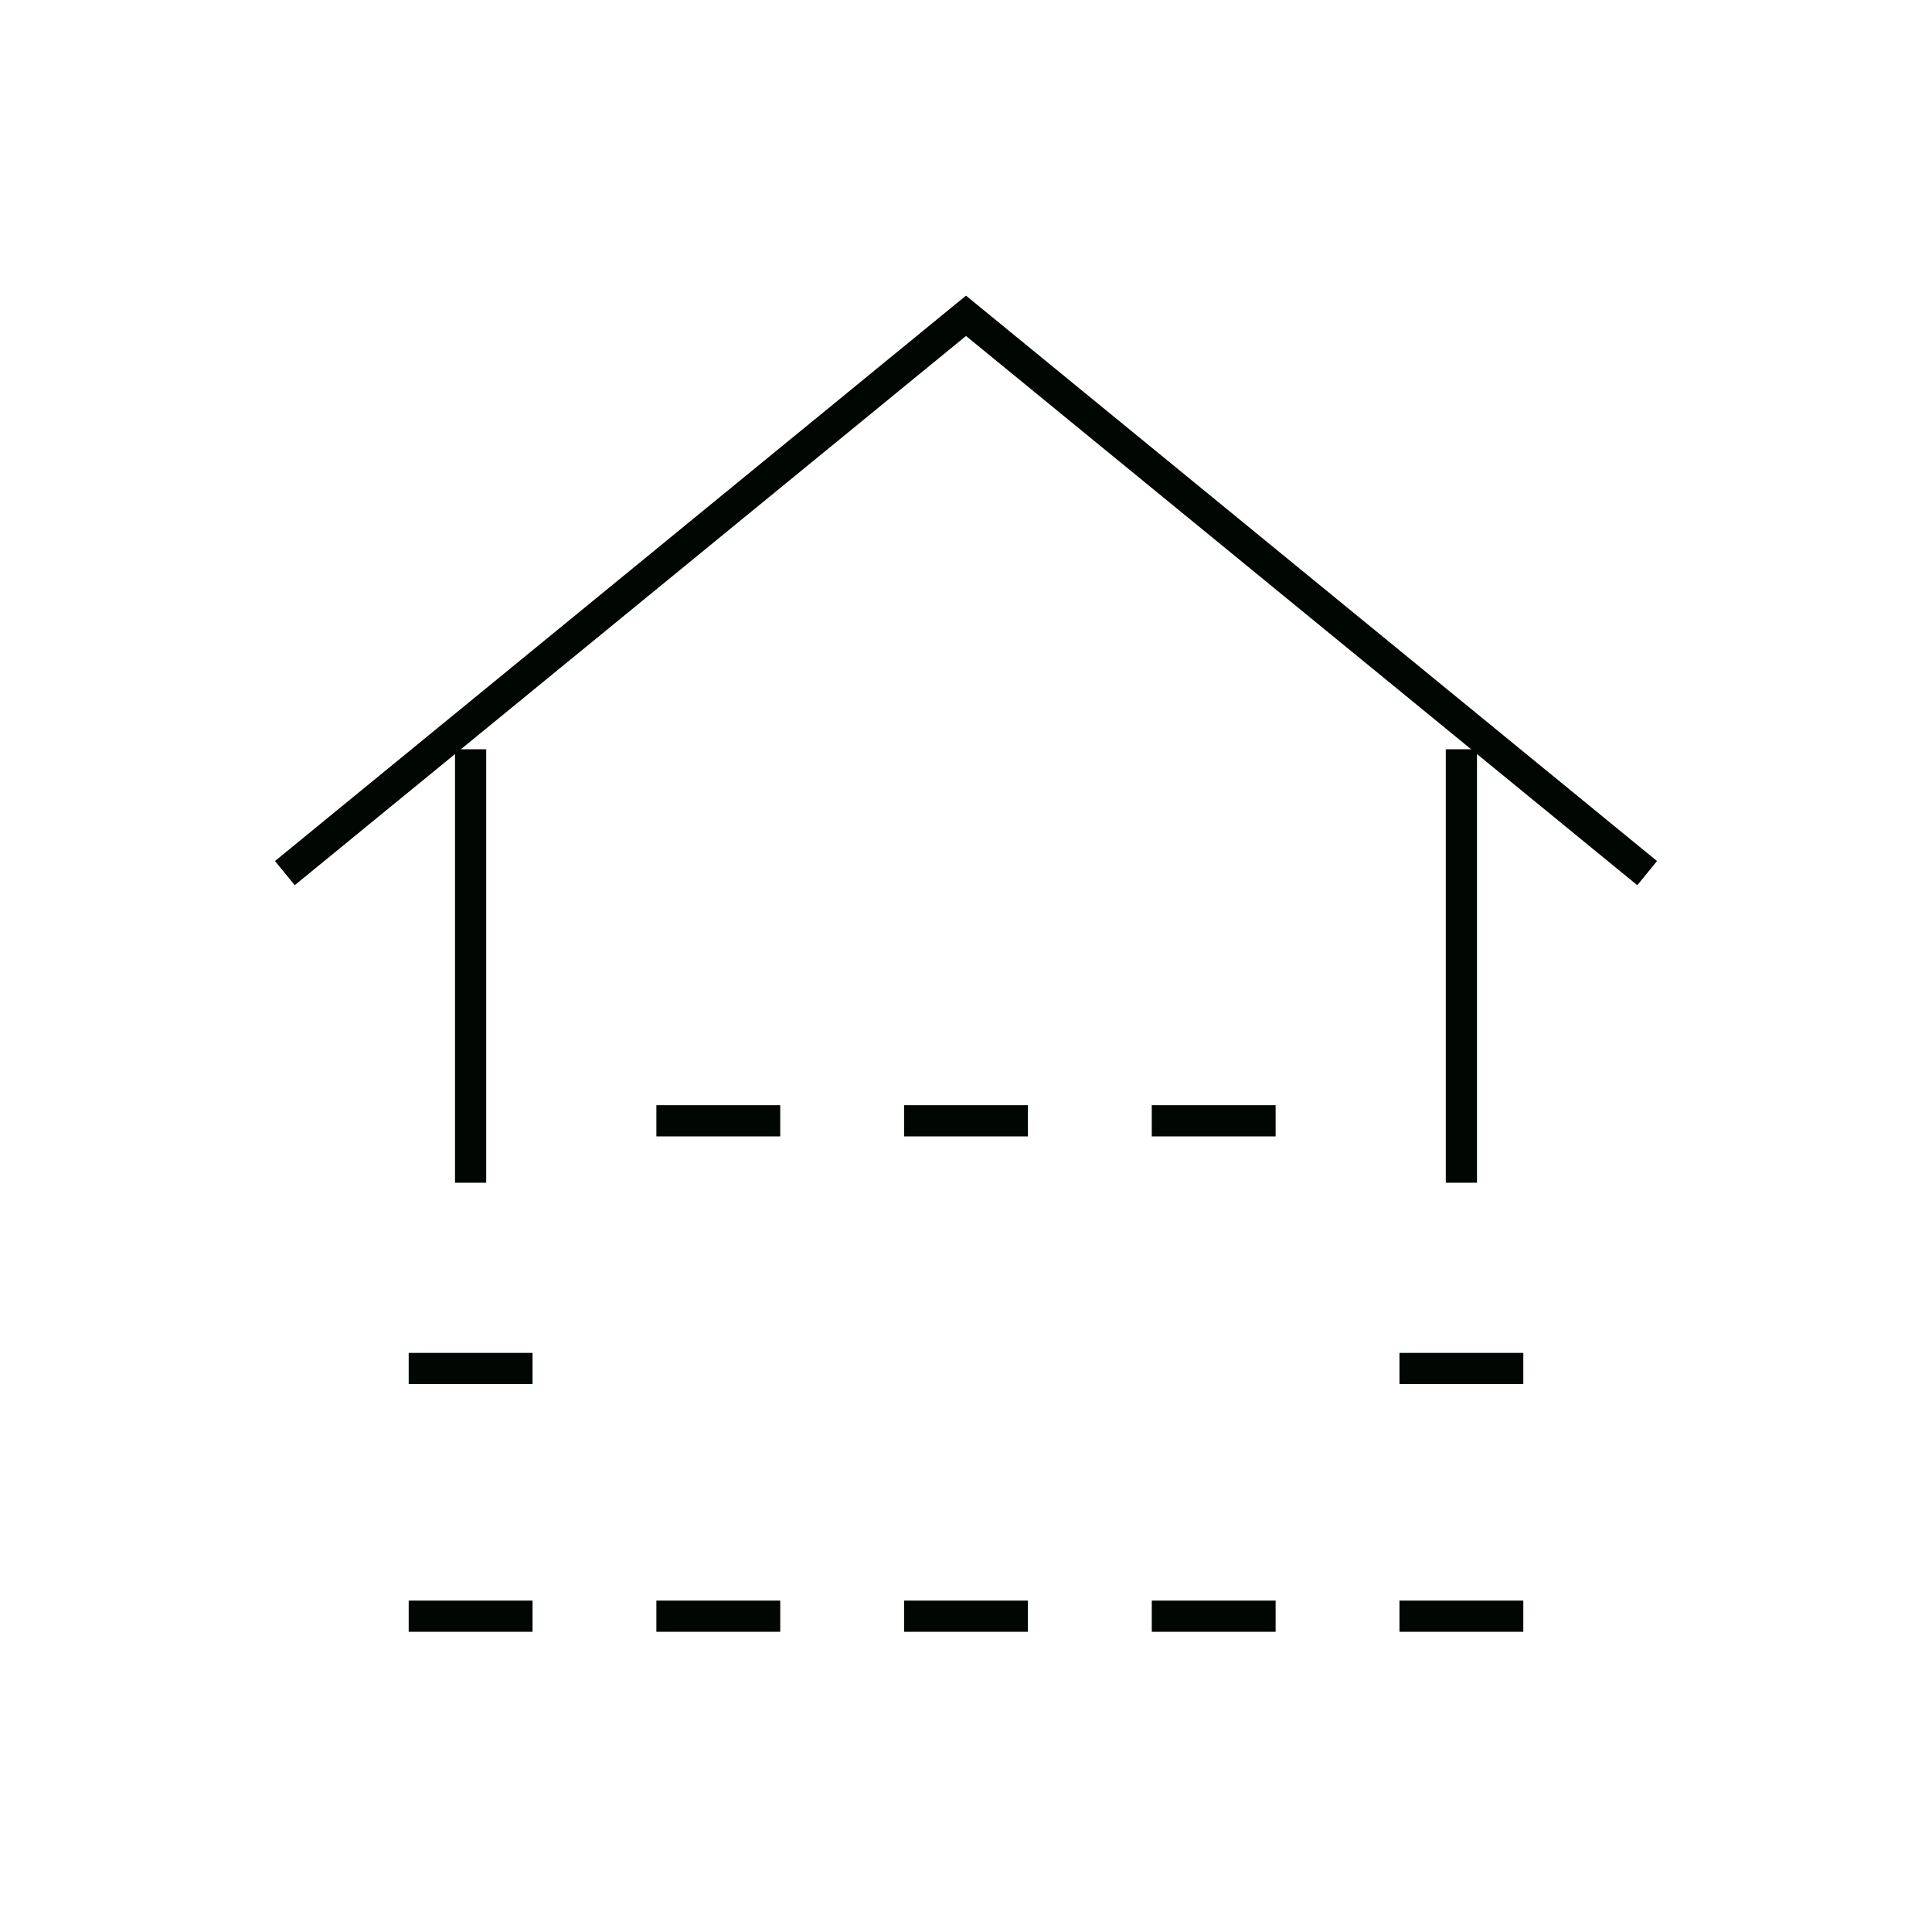 <!DOCTYPE svg PUBLIC "-//W3C//DTD SVG 1.1//EN" "http://www.w3.org/Graphics/SVG/1.1/DTD/svg11.dtd">
<!-- Uploaded to: SVG Repo, www.svgrepo.com, Transformed by: SVG Repo Mixer Tools -->
<svg width="64px" height="64px" viewBox="-3.6 -3.6 31.20 31.20" id="Layer_1" data-name="Layer 1" xmlns="http://www.w3.org/2000/svg" fill="#000602" stroke="#000602">
<g id="SVGRepo_bgCarrier" stroke-width="0"/>
<g id="SVGRepo_tracerCarrier" stroke-linecap="round" stroke-linejoin="round"/>
<g id="SVGRepo_iconCarrier">
<defs>
<style>.cls-1{fill:none;stroke:#000602;stroke-miterlimit:10;stroke-width:0.504;}</style>
</defs>
<line class="cls-1" x1="4" y1="15.5" x2="4" y2="8.5"/>
<line class="cls-1" x1="20" y1="8.5" x2="20" y2="15.5"/>
<polyline class="cls-1" points="23 10.5 12 1.5 1 10.5"/>
<line class="cls-1" x1="7" y1="14.5" x2="9" y2="14.5"/>
<line class="cls-1" x1="11" y1="14.5" x2="13" y2="14.5"/>
<line class="cls-1" x1="15" y1="14.5" x2="17" y2="14.5"/>
<line class="cls-1" x1="7" y1="22.5" x2="9" y2="22.5"/>
<line class="cls-1" x1="3" y1="22.5" x2="5" y2="22.5"/>
<line class="cls-1" x1="11" y1="22.5" x2="13" y2="22.5"/>
<line class="cls-1" x1="15" y1="22.5" x2="17" y2="22.5"/>
<line class="cls-1" x1="19" y1="22.5" x2="21" y2="22.5"/>
<line class="cls-1" x1="3" y1="18.5" x2="5" y2="18.5"/>
<line class="cls-1" x1="19" y1="18.5" x2="21" y2="18.5"/>
</g>
</svg>